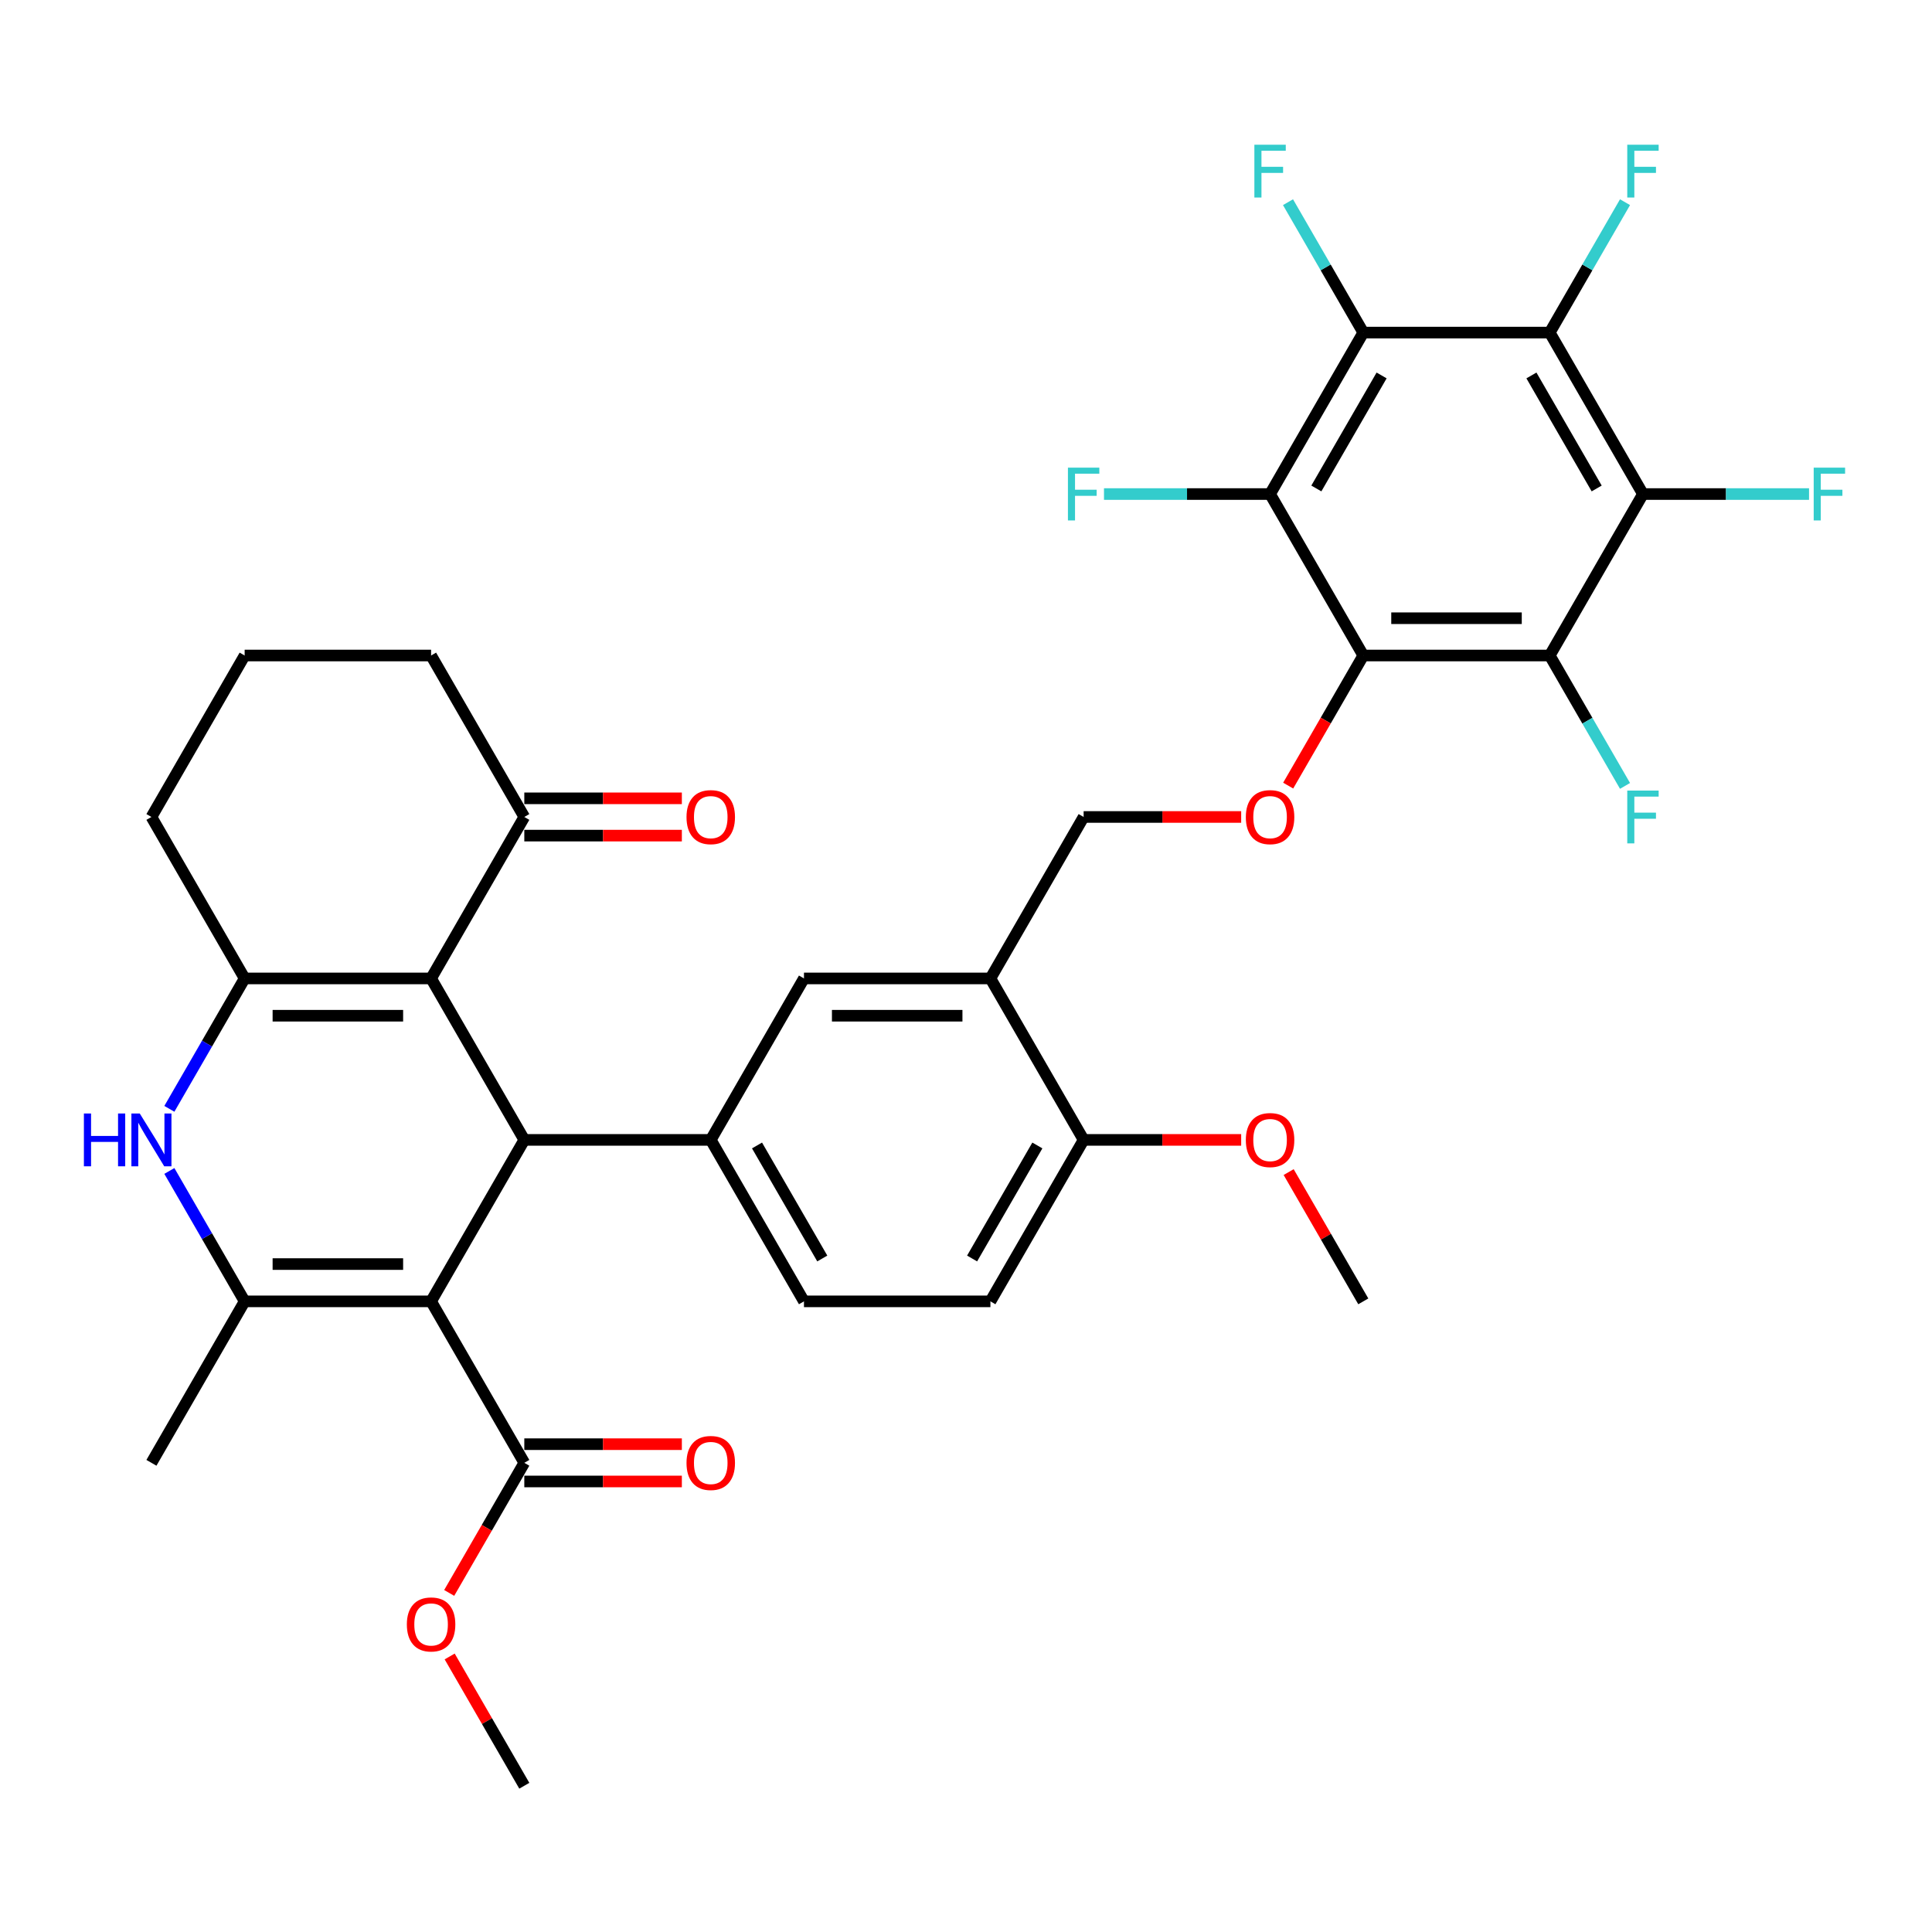 <?xml version='1.0' encoding='iso-8859-1'?>
<svg version='1.1' baseProfile='full'
              xmlns='http://www.w3.org/2000/svg'
                      xmlns:rdkit='http://www.rdkit.org/xml'
                      xmlns:xlink='http://www.w3.org/1999/xlink'
                  xml:space='preserve'
width='1000px' height='1000px' viewBox='0 0 1000 1000'>
<!-- END OF HEADER -->
<rect style='opacity:1.0;fill:#FFFFFF;stroke:none' width='1000' height='1000' x='0' y='0'> </rect>
<path class='bond-1' d='M 223.131,673.581 L 271.382,590.008' style='fill:none;fill-rule:evenodd;stroke:#000000;stroke-width:6px;stroke-linecap:butt;stroke-linejoin:miter;stroke-opacity:1' />
<path class='bond-2' d='M 223.131,673.581 L 126.63,673.581' style='fill:none;fill-rule:evenodd;stroke:#000000;stroke-width:6px;stroke-linecap:butt;stroke-linejoin:miter;stroke-opacity:1' />
<path class='bond-2' d='M 208.656,654.281 L 141.105,654.281' style='fill:none;fill-rule:evenodd;stroke:#000000;stroke-width:6px;stroke-linecap:butt;stroke-linejoin:miter;stroke-opacity:1' />
<path class='bond-12' d='M 223.131,673.581 L 271.382,757.154' style='fill:none;fill-rule:evenodd;stroke:#000000;stroke-width:6px;stroke-linecap:butt;stroke-linejoin:miter;stroke-opacity:1' />
<path class='bond-0' d='M 223.131,506.436 L 271.382,590.008' style='fill:none;fill-rule:evenodd;stroke:#000000;stroke-width:6px;stroke-linecap:butt;stroke-linejoin:miter;stroke-opacity:1' />
<path class='bond-15' d='M 223.131,506.436 L 271.382,422.863' style='fill:none;fill-rule:evenodd;stroke:#000000;stroke-width:6px;stroke-linecap:butt;stroke-linejoin:miter;stroke-opacity:1' />
<path class='bond-36' d='M 223.131,506.436 L 126.63,506.436' style='fill:none;fill-rule:evenodd;stroke:#000000;stroke-width:6px;stroke-linecap:butt;stroke-linejoin:miter;stroke-opacity:1' />
<path class='bond-36' d='M 208.656,525.736 L 141.105,525.736' style='fill:none;fill-rule:evenodd;stroke:#000000;stroke-width:6px;stroke-linecap:butt;stroke-linejoin:miter;stroke-opacity:1' />
<path class='bond-11' d='M 271.382,590.008 L 367.883,590.008' style='fill:none;fill-rule:evenodd;stroke:#000000;stroke-width:6px;stroke-linecap:butt;stroke-linejoin:miter;stroke-opacity:1' />
<path class='bond-5' d='M 126.63,673.581 L 107.145,639.833' style='fill:none;fill-rule:evenodd;stroke:#000000;stroke-width:6px;stroke-linecap:butt;stroke-linejoin:miter;stroke-opacity:1' />
<path class='bond-5' d='M 107.145,639.833 L 87.661,606.086' style='fill:none;fill-rule:evenodd;stroke:#0000FF;stroke-width:6px;stroke-linecap:butt;stroke-linejoin:miter;stroke-opacity:1' />
<path class='bond-30' d='M 126.63,673.581 L 78.379,757.154' style='fill:none;fill-rule:evenodd;stroke:#000000;stroke-width:6px;stroke-linecap:butt;stroke-linejoin:miter;stroke-opacity:1' />
<path class='bond-3' d='M 126.63,506.436 L 107.145,540.184' style='fill:none;fill-rule:evenodd;stroke:#000000;stroke-width:6px;stroke-linecap:butt;stroke-linejoin:miter;stroke-opacity:1' />
<path class='bond-3' d='M 107.145,540.184 L 87.661,573.931' style='fill:none;fill-rule:evenodd;stroke:#0000FF;stroke-width:6px;stroke-linecap:butt;stroke-linejoin:miter;stroke-opacity:1' />
<path class='bond-28' d='M 126.63,506.436 L 78.379,422.863' style='fill:none;fill-rule:evenodd;stroke:#000000;stroke-width:6px;stroke-linecap:butt;stroke-linejoin:miter;stroke-opacity:1' />
<path class='bond-4' d='M 705.638,339.291 L 686.198,372.961' style='fill:none;fill-rule:evenodd;stroke:#000000;stroke-width:6px;stroke-linecap:butt;stroke-linejoin:miter;stroke-opacity:1' />
<path class='bond-4' d='M 686.198,372.961 L 666.759,406.632' style='fill:none;fill-rule:evenodd;stroke:#FF0000;stroke-width:6px;stroke-linecap:butt;stroke-linejoin:miter;stroke-opacity:1' />
<path class='bond-6' d='M 705.638,339.291 L 802.139,339.291' style='fill:none;fill-rule:evenodd;stroke:#000000;stroke-width:6px;stroke-linecap:butt;stroke-linejoin:miter;stroke-opacity:1' />
<path class='bond-6' d='M 720.113,319.99 L 787.664,319.99' style='fill:none;fill-rule:evenodd;stroke:#000000;stroke-width:6px;stroke-linecap:butt;stroke-linejoin:miter;stroke-opacity:1' />
<path class='bond-7' d='M 705.638,339.291 L 657.387,255.718' style='fill:none;fill-rule:evenodd;stroke:#000000;stroke-width:6px;stroke-linecap:butt;stroke-linejoin:miter;stroke-opacity:1' />
<path class='bond-10' d='M 802.139,339.291 L 850.39,255.718' style='fill:none;fill-rule:evenodd;stroke:#000000;stroke-width:6px;stroke-linecap:butt;stroke-linejoin:miter;stroke-opacity:1' />
<path class='bond-26' d='M 802.139,339.291 L 821.624,373.038' style='fill:none;fill-rule:evenodd;stroke:#000000;stroke-width:6px;stroke-linecap:butt;stroke-linejoin:miter;stroke-opacity:1' />
<path class='bond-26' d='M 821.624,373.038 L 841.108,406.786' style='fill:none;fill-rule:evenodd;stroke:#33CCCC;stroke-width:6px;stroke-linecap:butt;stroke-linejoin:miter;stroke-opacity:1' />
<path class='bond-9' d='M 657.387,255.718 L 705.638,172.145' style='fill:none;fill-rule:evenodd;stroke:#000000;stroke-width:6px;stroke-linecap:butt;stroke-linejoin:miter;stroke-opacity:1' />
<path class='bond-9' d='M 681.34,252.832 L 715.115,194.331' style='fill:none;fill-rule:evenodd;stroke:#000000;stroke-width:6px;stroke-linecap:butt;stroke-linejoin:miter;stroke-opacity:1' />
<path class='bond-22' d='M 657.387,255.718 L 614.406,255.718' style='fill:none;fill-rule:evenodd;stroke:#000000;stroke-width:6px;stroke-linecap:butt;stroke-linejoin:miter;stroke-opacity:1' />
<path class='bond-22' d='M 614.406,255.718 L 571.424,255.718' style='fill:none;fill-rule:evenodd;stroke:#33CCCC;stroke-width:6px;stroke-linecap:butt;stroke-linejoin:miter;stroke-opacity:1' />
<path class='bond-8' d='M 802.139,172.145 L 705.638,172.145' style='fill:none;fill-rule:evenodd;stroke:#000000;stroke-width:6px;stroke-linecap:butt;stroke-linejoin:miter;stroke-opacity:1' />
<path class='bond-24' d='M 802.139,172.145 L 821.624,138.397' style='fill:none;fill-rule:evenodd;stroke:#000000;stroke-width:6px;stroke-linecap:butt;stroke-linejoin:miter;stroke-opacity:1' />
<path class='bond-24' d='M 821.624,138.397 L 841.108,104.65' style='fill:none;fill-rule:evenodd;stroke:#33CCCC;stroke-width:6px;stroke-linecap:butt;stroke-linejoin:miter;stroke-opacity:1' />
<path class='bond-39' d='M 802.139,172.145 L 850.39,255.718' style='fill:none;fill-rule:evenodd;stroke:#000000;stroke-width:6px;stroke-linecap:butt;stroke-linejoin:miter;stroke-opacity:1' />
<path class='bond-39' d='M 792.663,194.331 L 826.438,252.832' style='fill:none;fill-rule:evenodd;stroke:#000000;stroke-width:6px;stroke-linecap:butt;stroke-linejoin:miter;stroke-opacity:1' />
<path class='bond-23' d='M 705.638,172.145 L 686.154,138.397' style='fill:none;fill-rule:evenodd;stroke:#000000;stroke-width:6px;stroke-linecap:butt;stroke-linejoin:miter;stroke-opacity:1' />
<path class='bond-23' d='M 686.154,138.397 L 666.67,104.65' style='fill:none;fill-rule:evenodd;stroke:#33CCCC;stroke-width:6px;stroke-linecap:butt;stroke-linejoin:miter;stroke-opacity:1' />
<path class='bond-25' d='M 850.39,255.718 L 893.372,255.718' style='fill:none;fill-rule:evenodd;stroke:#000000;stroke-width:6px;stroke-linecap:butt;stroke-linejoin:miter;stroke-opacity:1' />
<path class='bond-25' d='M 893.372,255.718 L 936.354,255.718' style='fill:none;fill-rule:evenodd;stroke:#33CCCC;stroke-width:6px;stroke-linecap:butt;stroke-linejoin:miter;stroke-opacity:1' />
<path class='bond-16' d='M 367.883,590.008 L 416.134,506.436' style='fill:none;fill-rule:evenodd;stroke:#000000;stroke-width:6px;stroke-linecap:butt;stroke-linejoin:miter;stroke-opacity:1' />
<path class='bond-19' d='M 367.883,590.008 L 416.134,673.581' style='fill:none;fill-rule:evenodd;stroke:#000000;stroke-width:6px;stroke-linecap:butt;stroke-linejoin:miter;stroke-opacity:1' />
<path class='bond-19' d='M 391.835,592.894 L 425.611,651.395' style='fill:none;fill-rule:evenodd;stroke:#000000;stroke-width:6px;stroke-linecap:butt;stroke-linejoin:miter;stroke-opacity:1' />
<path class='bond-20' d='M 271.382,766.804 L 312.154,766.804' style='fill:none;fill-rule:evenodd;stroke:#000000;stroke-width:6px;stroke-linecap:butt;stroke-linejoin:miter;stroke-opacity:1' />
<path class='bond-20' d='M 312.154,766.804 L 352.925,766.804' style='fill:none;fill-rule:evenodd;stroke:#FF0000;stroke-width:6px;stroke-linecap:butt;stroke-linejoin:miter;stroke-opacity:1' />
<path class='bond-20' d='M 271.382,747.504 L 312.154,747.504' style='fill:none;fill-rule:evenodd;stroke:#000000;stroke-width:6px;stroke-linecap:butt;stroke-linejoin:miter;stroke-opacity:1' />
<path class='bond-20' d='M 312.154,747.504 L 352.925,747.504' style='fill:none;fill-rule:evenodd;stroke:#FF0000;stroke-width:6px;stroke-linecap:butt;stroke-linejoin:miter;stroke-opacity:1' />
<path class='bond-29' d='M 271.382,757.154 L 251.942,790.824' style='fill:none;fill-rule:evenodd;stroke:#000000;stroke-width:6px;stroke-linecap:butt;stroke-linejoin:miter;stroke-opacity:1' />
<path class='bond-29' d='M 251.942,790.824 L 232.502,824.495' style='fill:none;fill-rule:evenodd;stroke:#FF0000;stroke-width:6px;stroke-linecap:butt;stroke-linejoin:miter;stroke-opacity:1' />
<path class='bond-13' d='M 642.43,422.863 L 601.658,422.863' style='fill:none;fill-rule:evenodd;stroke:#FF0000;stroke-width:6px;stroke-linecap:butt;stroke-linejoin:miter;stroke-opacity:1' />
<path class='bond-13' d='M 601.658,422.863 L 560.886,422.863' style='fill:none;fill-rule:evenodd;stroke:#000000;stroke-width:6px;stroke-linecap:butt;stroke-linejoin:miter;stroke-opacity:1' />
<path class='bond-14' d='M 512.635,506.436 L 416.134,506.436' style='fill:none;fill-rule:evenodd;stroke:#000000;stroke-width:6px;stroke-linecap:butt;stroke-linejoin:miter;stroke-opacity:1' />
<path class='bond-14' d='M 498.16,525.736 L 430.609,525.736' style='fill:none;fill-rule:evenodd;stroke:#000000;stroke-width:6px;stroke-linecap:butt;stroke-linejoin:miter;stroke-opacity:1' />
<path class='bond-17' d='M 512.635,506.436 L 560.886,422.863' style='fill:none;fill-rule:evenodd;stroke:#000000;stroke-width:6px;stroke-linecap:butt;stroke-linejoin:miter;stroke-opacity:1' />
<path class='bond-38' d='M 512.635,506.436 L 560.886,590.008' style='fill:none;fill-rule:evenodd;stroke:#000000;stroke-width:6px;stroke-linecap:butt;stroke-linejoin:miter;stroke-opacity:1' />
<path class='bond-21' d='M 271.382,432.513 L 312.154,432.513' style='fill:none;fill-rule:evenodd;stroke:#000000;stroke-width:6px;stroke-linecap:butt;stroke-linejoin:miter;stroke-opacity:1' />
<path class='bond-21' d='M 312.154,432.513 L 352.925,432.513' style='fill:none;fill-rule:evenodd;stroke:#FF0000;stroke-width:6px;stroke-linecap:butt;stroke-linejoin:miter;stroke-opacity:1' />
<path class='bond-21' d='M 271.382,413.213 L 312.154,413.213' style='fill:none;fill-rule:evenodd;stroke:#000000;stroke-width:6px;stroke-linecap:butt;stroke-linejoin:miter;stroke-opacity:1' />
<path class='bond-21' d='M 312.154,413.213 L 352.925,413.213' style='fill:none;fill-rule:evenodd;stroke:#FF0000;stroke-width:6px;stroke-linecap:butt;stroke-linejoin:miter;stroke-opacity:1' />
<path class='bond-32' d='M 271.382,422.863 L 223.131,339.291' style='fill:none;fill-rule:evenodd;stroke:#000000;stroke-width:6px;stroke-linecap:butt;stroke-linejoin:miter;stroke-opacity:1' />
<path class='bond-18' d='M 560.886,590.008 L 512.635,673.581' style='fill:none;fill-rule:evenodd;stroke:#000000;stroke-width:6px;stroke-linecap:butt;stroke-linejoin:miter;stroke-opacity:1' />
<path class='bond-18' d='M 536.934,592.894 L 503.158,651.395' style='fill:none;fill-rule:evenodd;stroke:#000000;stroke-width:6px;stroke-linecap:butt;stroke-linejoin:miter;stroke-opacity:1' />
<path class='bond-31' d='M 560.886,590.008 L 601.658,590.008' style='fill:none;fill-rule:evenodd;stroke:#000000;stroke-width:6px;stroke-linecap:butt;stroke-linejoin:miter;stroke-opacity:1' />
<path class='bond-31' d='M 601.658,590.008 L 642.43,590.008' style='fill:none;fill-rule:evenodd;stroke:#FF0000;stroke-width:6px;stroke-linecap:butt;stroke-linejoin:miter;stroke-opacity:1' />
<path class='bond-27' d='M 416.134,673.581 L 512.635,673.581' style='fill:none;fill-rule:evenodd;stroke:#000000;stroke-width:6px;stroke-linecap:butt;stroke-linejoin:miter;stroke-opacity:1' />
<path class='bond-33' d='M 78.379,422.863 L 126.63,339.291' style='fill:none;fill-rule:evenodd;stroke:#000000;stroke-width:6px;stroke-linecap:butt;stroke-linejoin:miter;stroke-opacity:1' />
<path class='bond-34' d='M 232.748,857.383 L 252.065,890.841' style='fill:none;fill-rule:evenodd;stroke:#FF0000;stroke-width:6px;stroke-linecap:butt;stroke-linejoin:miter;stroke-opacity:1' />
<path class='bond-34' d='M 252.065,890.841 L 271.382,924.299' style='fill:none;fill-rule:evenodd;stroke:#000000;stroke-width:6px;stroke-linecap:butt;stroke-linejoin:miter;stroke-opacity:1' />
<path class='bond-35' d='M 667.004,606.665 L 686.321,640.123' style='fill:none;fill-rule:evenodd;stroke:#FF0000;stroke-width:6px;stroke-linecap:butt;stroke-linejoin:miter;stroke-opacity:1' />
<path class='bond-35' d='M 686.321,640.123 L 705.638,673.581' style='fill:none;fill-rule:evenodd;stroke:#000000;stroke-width:6px;stroke-linecap:butt;stroke-linejoin:miter;stroke-opacity:1' />
<path class='bond-37' d='M 223.131,339.291 L 126.63,339.291' style='fill:none;fill-rule:evenodd;stroke:#000000;stroke-width:6px;stroke-linecap:butt;stroke-linejoin:miter;stroke-opacity:1' />
<path  class='atom-6' d='M 43.426 576.344
L 47.132 576.344
L 47.132 587.963
L 61.105 587.963
L 61.105 576.344
L 64.811 576.344
L 64.811 603.673
L 61.105 603.673
L 61.105 591.051
L 47.132 591.051
L 47.132 603.673
L 43.426 603.673
L 43.426 576.344
' fill='#0000FF'/>
<path  class='atom-6' d='M 72.338 576.344
L 81.293 590.819
Q 82.181 592.247, 83.609 594.834
Q 85.038 597.42, 85.115 597.574
L 85.115 576.344
L 88.743 576.344
L 88.743 603.673
L 84.999 603.673
L 75.388 587.847
Q 74.268 585.994, 73.071 583.871
Q 71.913 581.748, 71.566 581.092
L 71.566 603.673
L 68.015 603.673
L 68.015 576.344
L 72.338 576.344
' fill='#0000FF'/>
<path  class='atom-14' d='M 644.842 422.94
Q 644.842 416.378, 648.085 412.711
Q 651.327 409.044, 657.387 409.044
Q 663.448 409.044, 666.69 412.711
Q 669.933 416.378, 669.933 422.94
Q 669.933 429.58, 666.652 433.363
Q 663.37 437.107, 657.387 437.107
Q 651.366 437.107, 648.085 433.363
Q 644.842 429.618, 644.842 422.94
M 657.387 434.019
Q 661.556 434.019, 663.795 431.239
Q 666.073 428.422, 666.073 422.94
Q 666.073 417.575, 663.795 414.873
Q 661.556 412.132, 657.387 412.132
Q 653.219 412.132, 650.941 414.834
Q 648.702 417.536, 648.702 422.94
Q 648.702 428.46, 650.941 431.239
Q 653.219 434.019, 657.387 434.019
' fill='#FF0000'/>
<path  class='atom-21' d='M 355.338 757.231
Q 355.338 750.669, 358.58 747.002
Q 361.823 743.335, 367.883 743.335
Q 373.943 743.335, 377.186 747.002
Q 380.428 750.669, 380.428 757.231
Q 380.428 763.87, 377.147 767.653
Q 373.866 771.397, 367.883 771.397
Q 361.862 771.397, 358.58 767.653
Q 355.338 763.909, 355.338 757.231
M 367.883 768.309
Q 372.052 768.309, 374.291 765.53
Q 376.568 762.712, 376.568 757.231
Q 376.568 751.866, 374.291 749.163
Q 372.052 746.423, 367.883 746.423
Q 363.714 746.423, 361.437 749.125
Q 359.198 751.827, 359.198 757.231
Q 359.198 762.751, 361.437 765.53
Q 363.714 768.309, 367.883 768.309
' fill='#FF0000'/>
<path  class='atom-22' d='M 355.338 422.94
Q 355.338 416.378, 358.58 412.711
Q 361.823 409.044, 367.883 409.044
Q 373.943 409.044, 377.186 412.711
Q 380.428 416.378, 380.428 422.94
Q 380.428 429.58, 377.147 433.363
Q 373.866 437.107, 367.883 437.107
Q 361.862 437.107, 358.58 433.363
Q 355.338 429.618, 355.338 422.94
M 367.883 434.019
Q 372.052 434.019, 374.291 431.239
Q 376.568 428.422, 376.568 422.94
Q 376.568 417.575, 374.291 414.873
Q 372.052 412.132, 367.883 412.132
Q 363.714 412.132, 361.437 414.834
Q 359.198 417.536, 359.198 422.94
Q 359.198 428.46, 361.437 431.239
Q 363.714 434.019, 367.883 434.019
' fill='#FF0000'/>
<path  class='atom-23' d='M 552.761 242.053
L 569.011 242.053
L 569.011 245.18
L 556.428 245.18
L 556.428 253.479
L 567.622 253.479
L 567.622 256.644
L 556.428 256.644
L 556.428 269.382
L 552.761 269.382
L 552.761 242.053
' fill='#33CCCC'/>
<path  class='atom-24' d='M 649.262 74.908
L 665.513 74.908
L 665.513 78.035
L 652.929 78.035
L 652.929 86.334
L 664.123 86.334
L 664.123 89.499
L 652.929 89.499
L 652.929 102.237
L 649.262 102.237
L 649.262 74.908
' fill='#33CCCC'/>
<path  class='atom-25' d='M 842.265 74.908
L 858.516 74.908
L 858.516 78.035
L 845.932 78.035
L 845.932 86.334
L 857.126 86.334
L 857.126 89.499
L 845.932 89.499
L 845.932 102.237
L 842.265 102.237
L 842.265 74.908
' fill='#33CCCC'/>
<path  class='atom-26' d='M 938.766 242.053
L 955.017 242.053
L 955.017 245.18
L 942.433 245.18
L 942.433 253.479
L 953.627 253.479
L 953.627 256.644
L 942.433 256.644
L 942.433 269.382
L 938.766 269.382
L 938.766 242.053
' fill='#33CCCC'/>
<path  class='atom-27' d='M 842.265 409.199
L 858.516 409.199
L 858.516 412.325
L 845.932 412.325
L 845.932 420.624
L 857.126 420.624
L 857.126 423.79
L 845.932 423.79
L 845.932 436.528
L 842.265 436.528
L 842.265 409.199
' fill='#33CCCC'/>
<path  class='atom-30' d='M 210.586 840.804
Q 210.586 834.242, 213.828 830.575
Q 217.071 826.907, 223.131 826.907
Q 229.191 826.907, 232.434 830.575
Q 235.676 834.242, 235.676 840.804
Q 235.676 847.443, 232.395 851.226
Q 229.114 854.97, 223.131 854.97
Q 217.109 854.97, 213.828 851.226
Q 210.586 847.482, 210.586 840.804
M 223.131 851.882
Q 227.3 851.882, 229.539 849.103
Q 231.816 846.285, 231.816 840.804
Q 231.816 835.438, 229.539 832.736
Q 227.3 829.995, 223.131 829.995
Q 218.962 829.995, 216.685 832.698
Q 214.446 835.4, 214.446 840.804
Q 214.446 846.324, 216.685 849.103
Q 218.962 851.882, 223.131 851.882
' fill='#FF0000'/>
<path  class='atom-32' d='M 644.842 590.086
Q 644.842 583.524, 648.085 579.857
Q 651.327 576.189, 657.387 576.189
Q 663.448 576.189, 666.69 579.857
Q 669.933 583.524, 669.933 590.086
Q 669.933 596.725, 666.652 600.508
Q 663.37 604.252, 657.387 604.252
Q 651.366 604.252, 648.085 600.508
Q 644.842 596.764, 644.842 590.086
M 657.387 601.164
Q 661.556 601.164, 663.795 598.385
Q 666.073 595.567, 666.073 590.086
Q 666.073 584.72, 663.795 582.018
Q 661.556 579.278, 657.387 579.278
Q 653.219 579.278, 650.941 581.98
Q 648.702 584.682, 648.702 590.086
Q 648.702 595.606, 650.941 598.385
Q 653.219 601.164, 657.387 601.164
' fill='#FF0000'/>
</svg>

